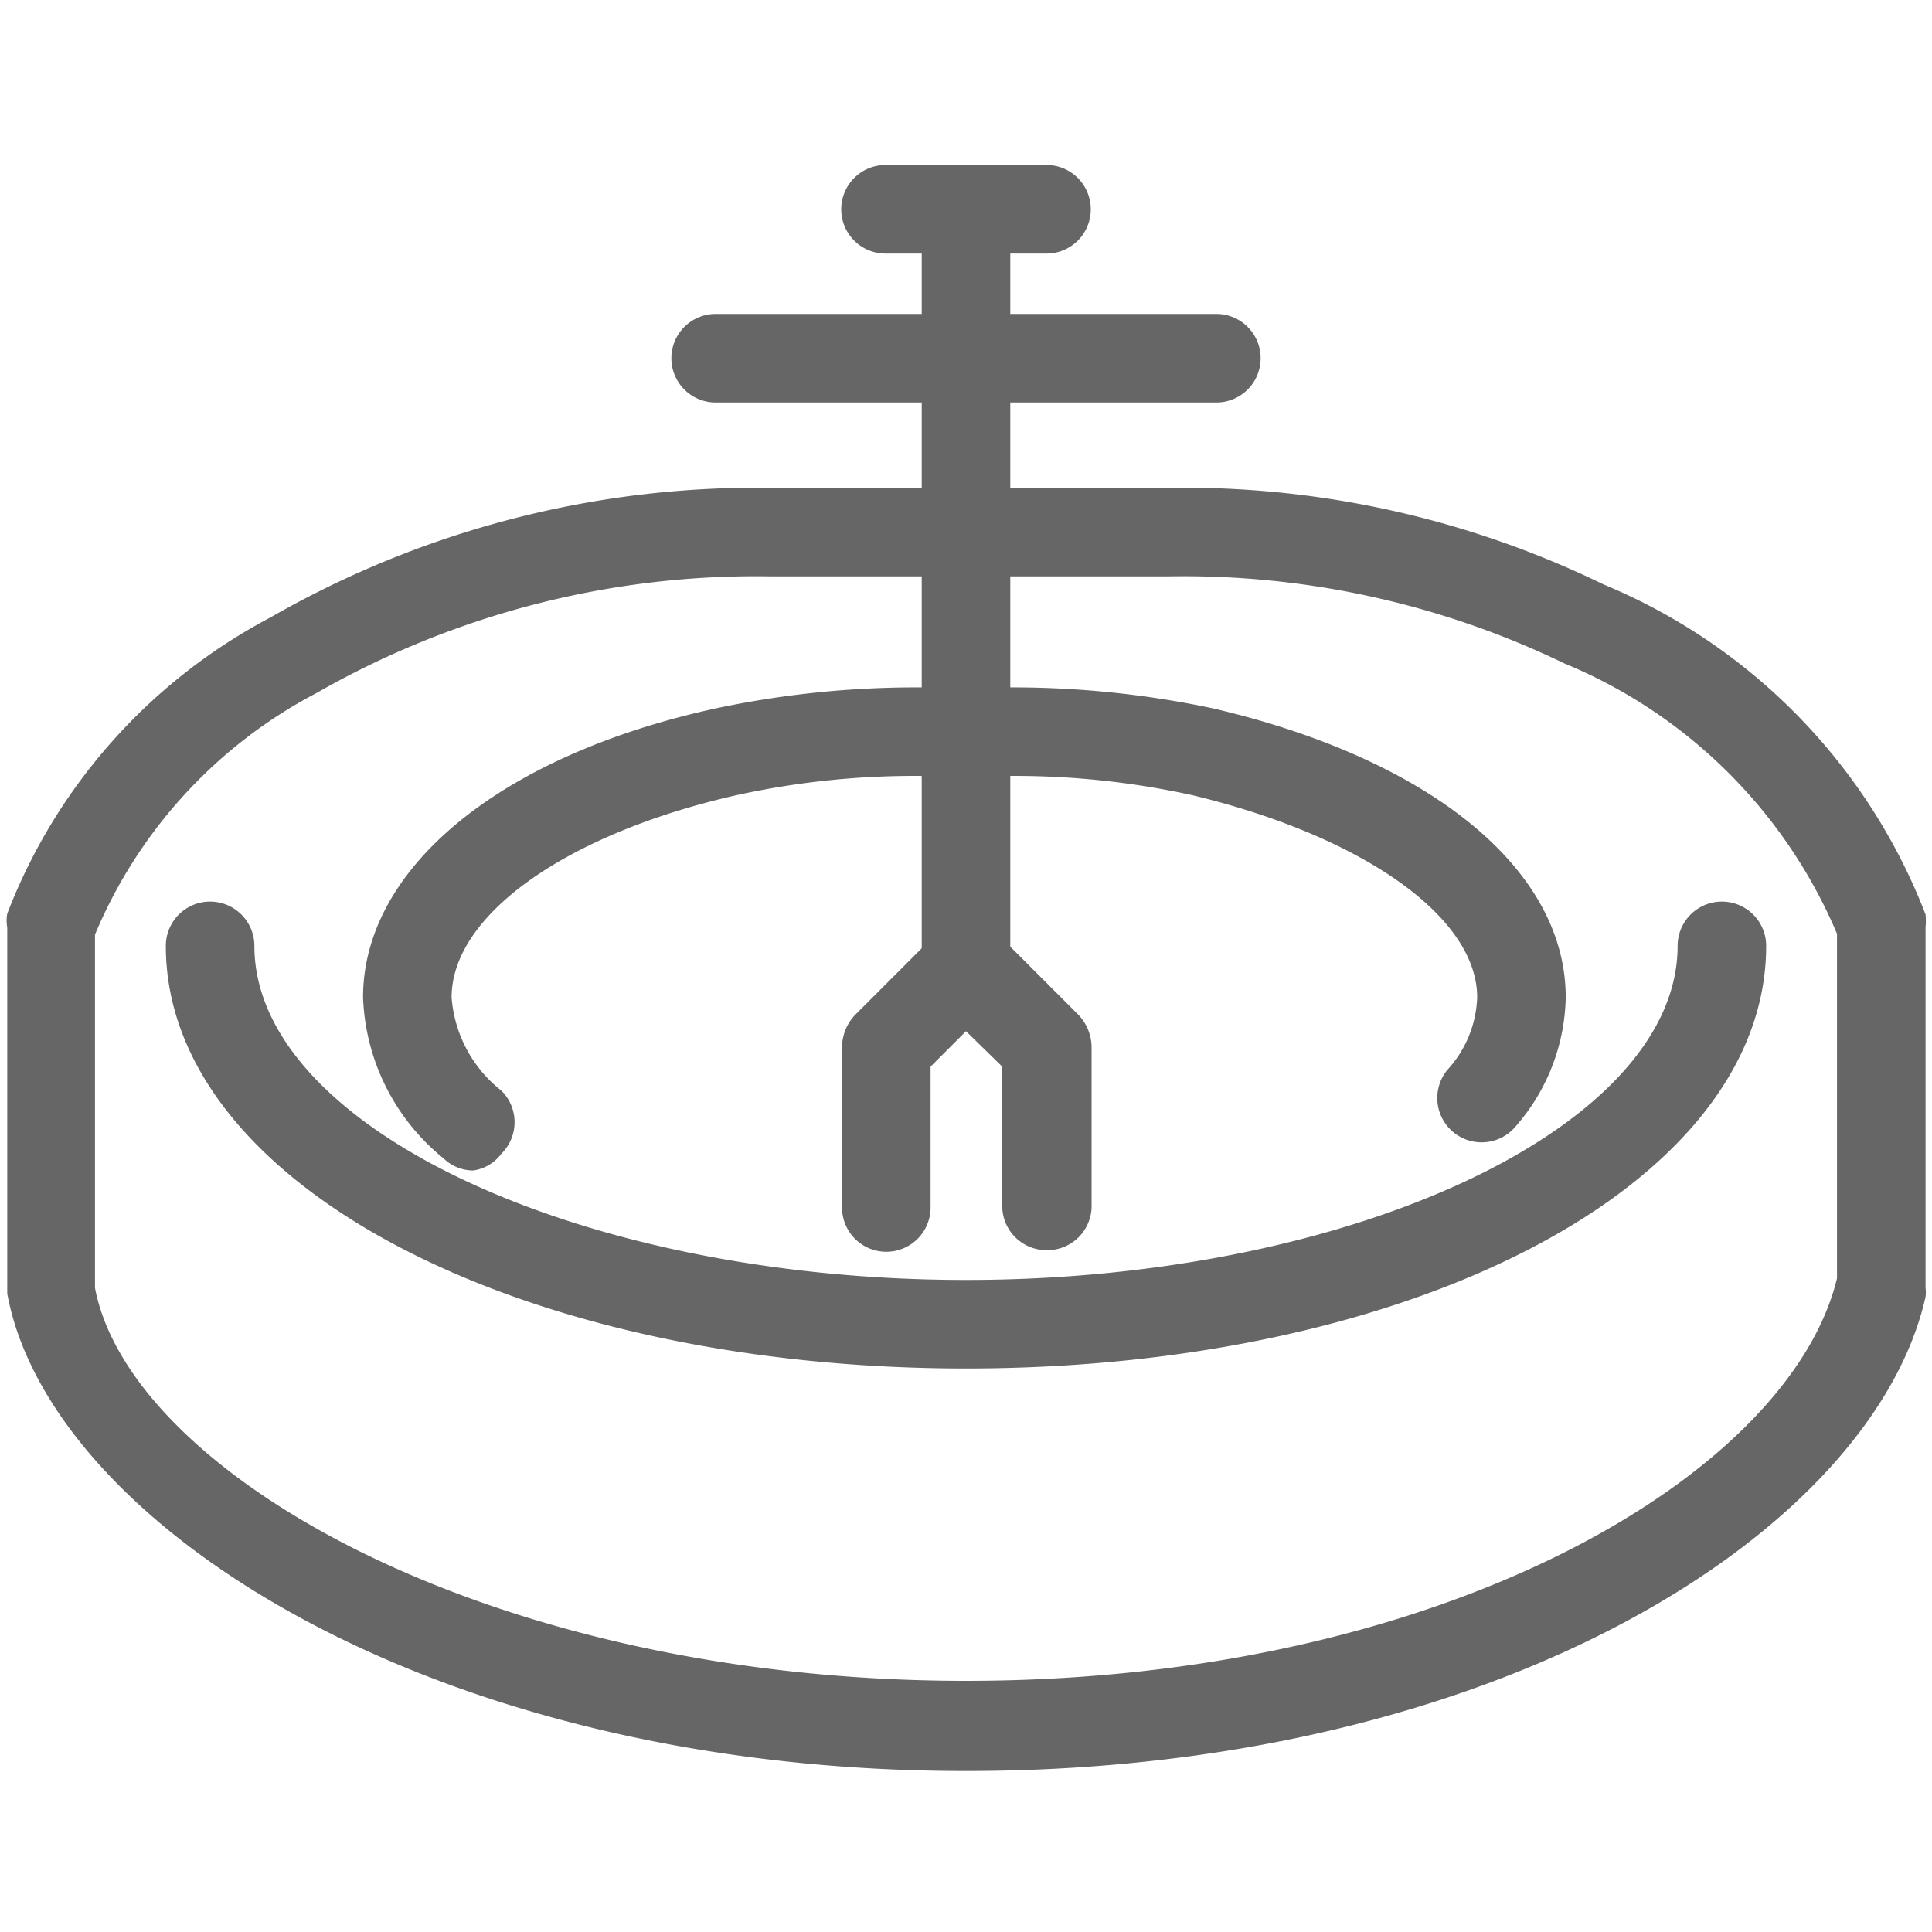 <svg id="Layer_1" data-name="Layer 1" xmlns="http://www.w3.org/2000/svg" viewBox="0 0 24 24"><defs><style>.cls-1{fill:#666;}</style></defs><path class="cls-1" d="M12,22C5.31,22,.61,18.9.09,16.07V11.52a.47.47,0,0,1,0-.17A7,7,0,0,1,3.36,7.67h0A12.14,12.14,0,0,1,9.59,6.06H14.5a11.93,11.93,0,0,1,5.42,1.2,7.27,7.27,0,0,1,4,4.1.88.88,0,0,1,0,.16V16a.43.43,0,0,1,0,.11C23.27,19,18.64,22,12,22ZM1.18,11.61V16c.44,2.3,4.89,4.88,10.82,4.88s10.23-2.56,10.82-5V11.6a6.28,6.28,0,0,0-3.39-3.36A10.87,10.87,0,0,0,14.5,7.16H9.59A11,11,0,0,0,3.93,8.61h0A6,6,0,0,0,1.18,11.61ZM3.65,8.14h0ZM12,17c-5.57,0-9.94-2.3-9.94-5.25a.55.55,0,0,1,1.1,0c0,2.25,4.05,4.15,8.84,4.15s8.84-1.9,8.84-4.15a.55.55,0,0,1,1.1,0C21.94,14.71,17.57,17,12,17Z"/><path class="cls-1" d="M5.88,14.54a.53.53,0,0,1-.37-.15,2.7,2.7,0,0,1-1-2c0-1.59,1.68-3,4.38-3.59a12,12,0,0,1,2.64-.26h.9a12,12,0,0,1,2.64.26c2.7.63,4.38,2,4.38,3.59a2.5,2.5,0,0,1-.62,1.6.55.55,0,0,1-.85-.7,1.4,1.4,0,0,0,.37-.9c0-1-1.42-2-3.53-2.51a10.3,10.3,0,0,0-2.39-.24h-.9a10.3,10.3,0,0,0-2.39.24c-2.11.48-3.53,1.49-3.53,2.51a1.63,1.63,0,0,0,.62,1.16.55.55,0,0,1,0,.78A.53.53,0,0,1,5.88,14.54Z"/><path class="cls-1" d="M13,15.53a.55.55,0,0,1-.55-.55V13.25L12,12.81l-.44.44V15a.55.55,0,0,1-.55.55.55.55,0,0,1-.55-.55V13a.59.59,0,0,1,.16-.39l1-1a.56.56,0,0,1,.78,0l1,1a.59.59,0,0,1,.16.39v2A.55.55,0,0,1,13,15.53Z"/><path class="cls-1" d="M12,12.75a.55.55,0,0,1-.55-.55V2.6a.55.55,0,0,1,1.1,0v9.6A.55.55,0,0,1,12,12.75Z"/><path class="cls-1" d="M13,3.15H11a.55.55,0,0,1-.55-.55A.55.55,0,0,1,11,2.05h2a.55.55,0,0,1,.55.55A.55.55,0,0,1,13,3.15Z"/><path class="cls-1" d="M15.11,5H8.89a.55.55,0,0,1-.55-.55.55.55,0,0,1,.55-.55h6.22a.55.55,0,0,1,.55.55A.55.55,0,0,1,15.11,5Z"/></svg>